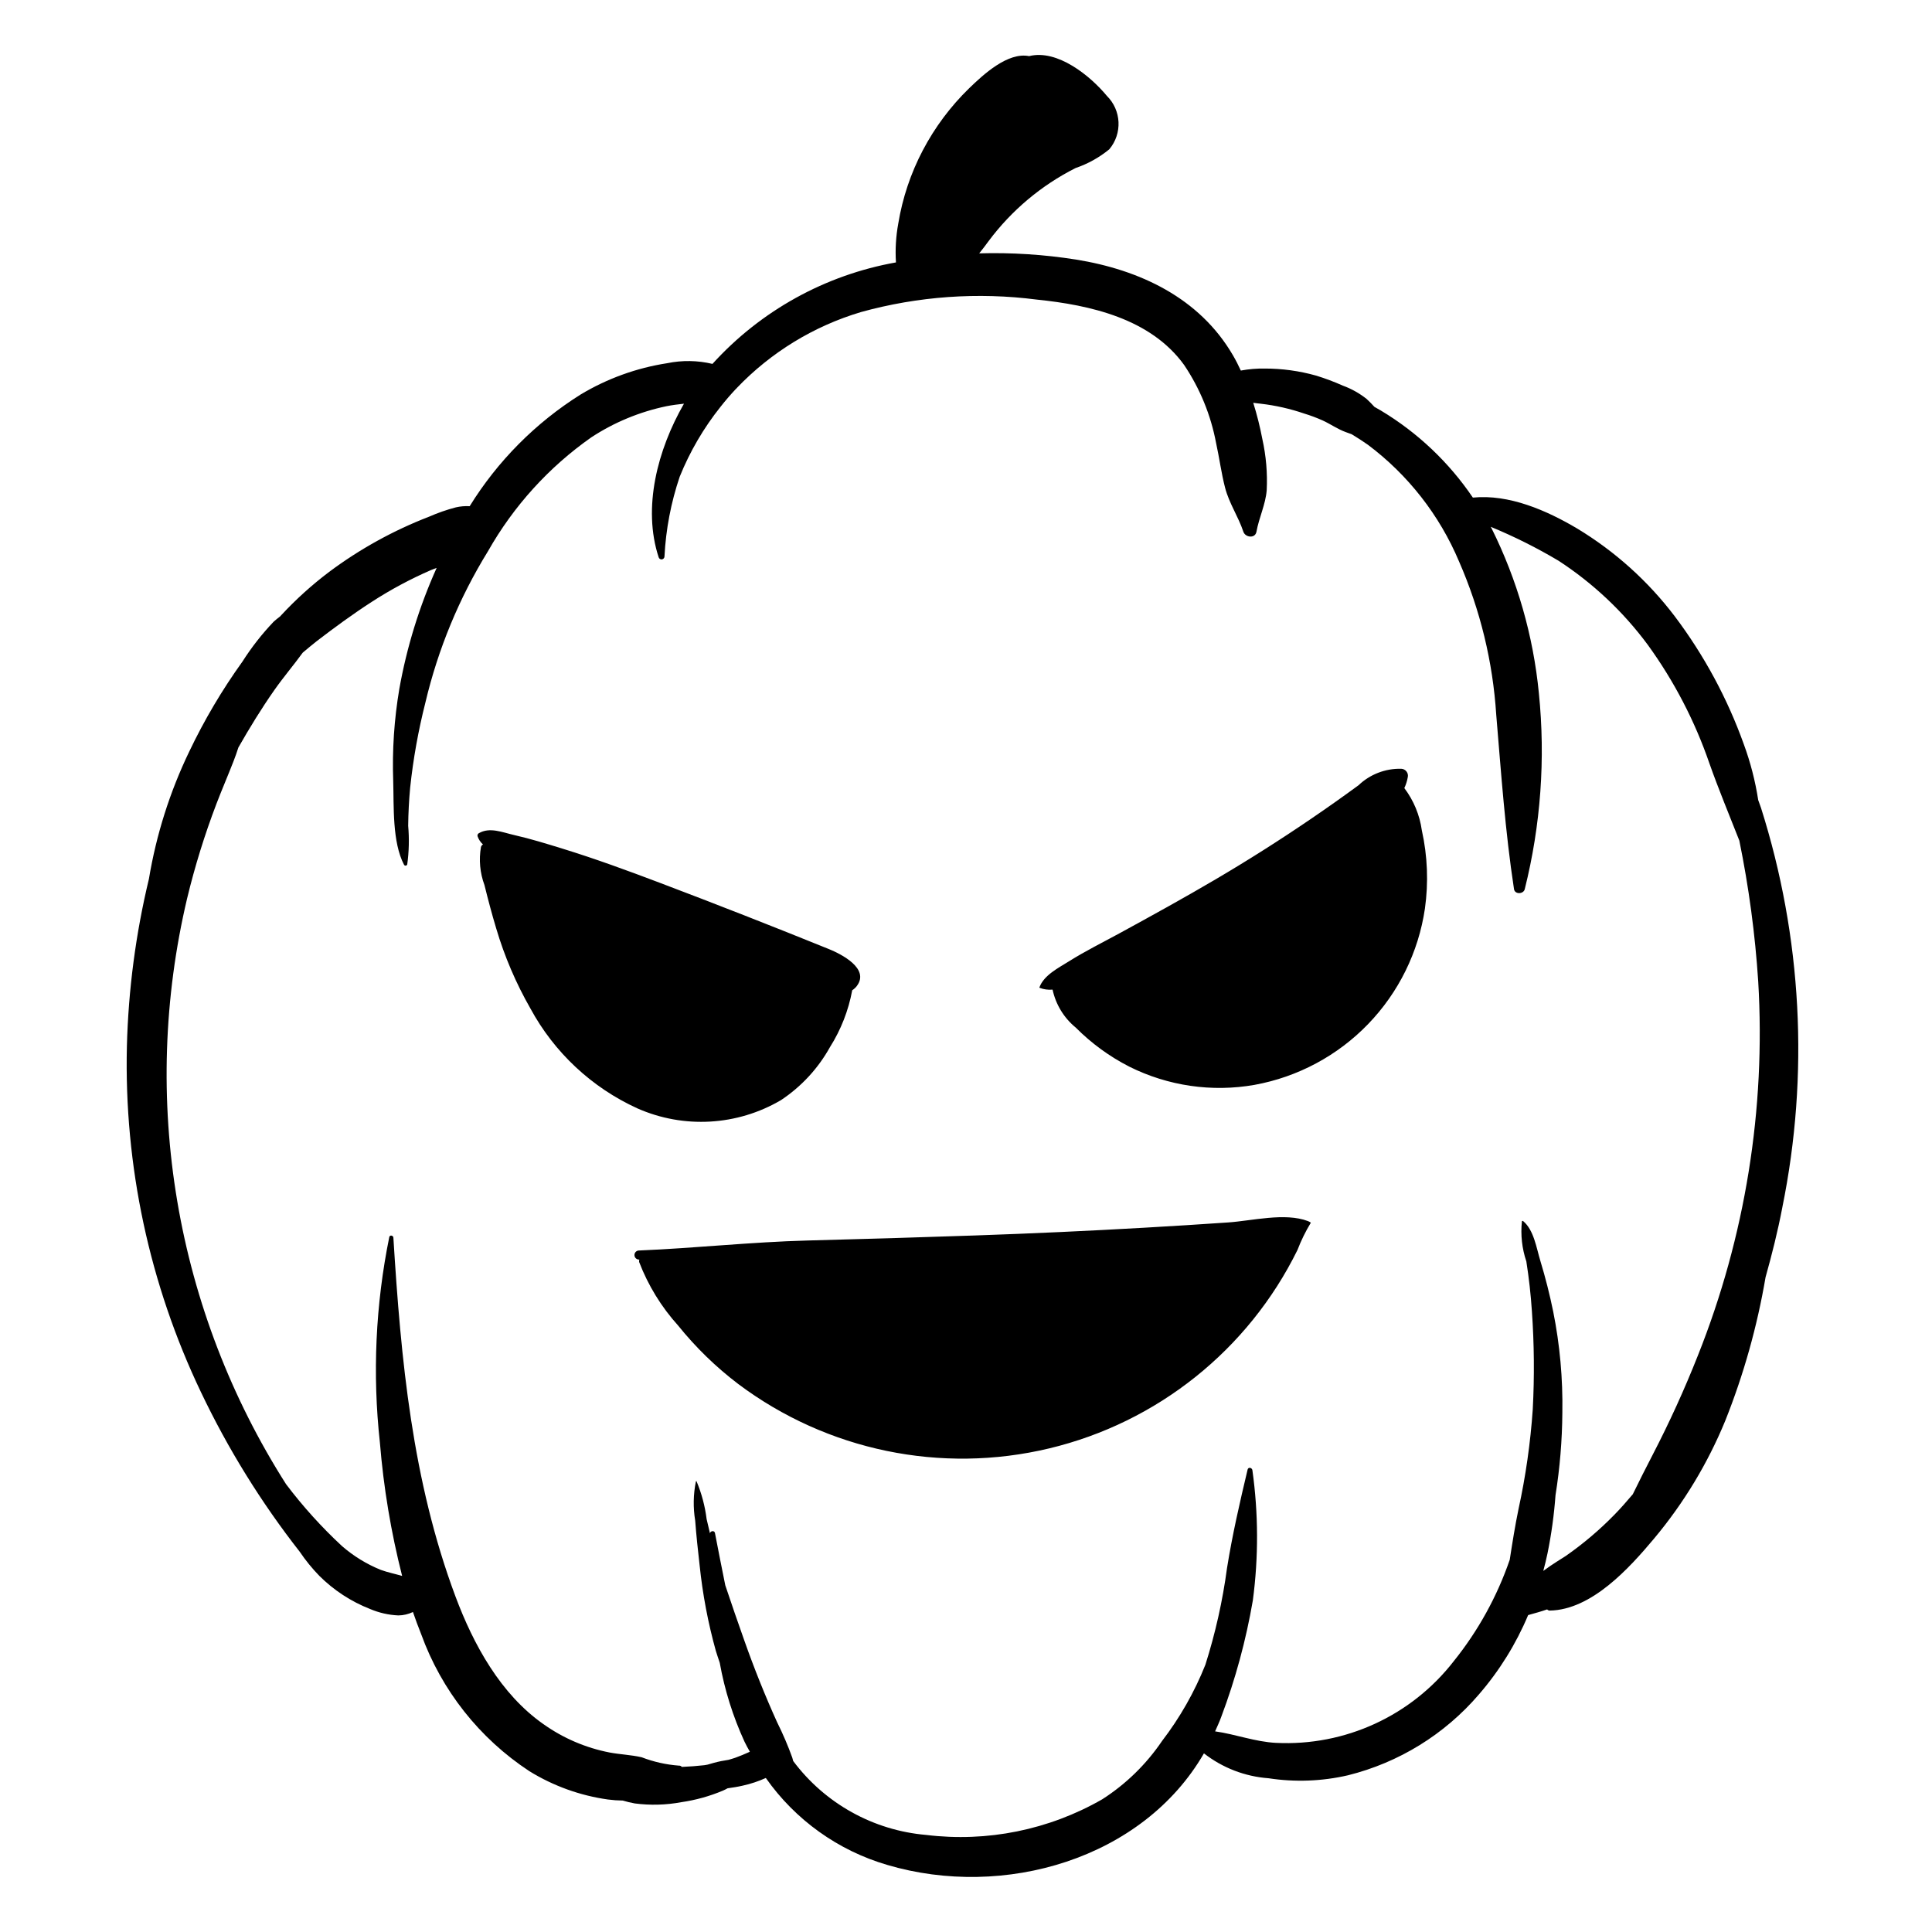 <?xml version="1.0" encoding="UTF-8"?>
<!-- Uploaded to: SVG Repo, www.svgrepo.com, Generator: SVG Repo Mixer Tools -->
<svg fill="#000000" width="800px" height="800px" version="1.1" viewBox="144 144 512 512" xmlns="http://www.w3.org/2000/svg">
 <path d="m312.89 437.72c-12.062-5.504-22-14.793-28.316-26.449-3.836-6.699-6.883-13.824-9.074-21.23-1.145-3.797-2.156-7.629-3.109-11.477-1.199-3.227-1.52-6.719-0.926-10.109 0.086-0.281 0.273-0.523 0.531-0.668-0.66-0.59-1.156-1.34-1.441-2.18-0.078-0.301 0.051-0.621 0.32-0.781 2.902-1.719 6.254-0.238 9.379 0.469 4.387 0.996 8.68 2.332 12.977 3.656 8.594 2.656 17.07 5.762 25.48 8.945 15.055 5.699 30.043 11.574 44.961 17.621 3.242 1.312 10.879 5.16 7.402 9.773l0.004 0.004c-0.344 0.445-0.758 0.828-1.23 1.137-0.988 5.348-2.988 10.461-5.891 15.059-3.141 5.66-7.598 10.48-12.988 14.055-11.602 6.816-25.777 7.625-38.078 2.176zm203.27-84.875c0.43-0.898 0.734-1.852 0.906-2.836 0.133-0.539 0.016-1.109-0.324-1.551-0.336-0.445-0.855-0.711-1.41-0.727-4.199-0.098-8.27 1.473-11.309 4.371-4.144 3.039-8.34 6.004-12.59 8.898-8.258 5.629-16.691 10.977-25.309 16.047-8.355 4.914-16.863 9.605-25.371 14.246-4.504 2.457-9.09 4.719-13.438 7.449-2.801 1.758-6.68 3.68-7.856 6.926l-0.004 0.004c-0.012 0.039 0.004 0.082 0.043 0.105 1.094 0.426 2.273 0.59 3.445 0.484 0.848 3.949 3.012 7.5 6.144 10.059 4.156 4.18 8.953 7.676 14.203 10.359 10.258 5.121 21.891 6.812 33.184 4.82 11.465-2.09 21.984-7.719 30.082-16.098s13.367-19.086 15.062-30.613c0.973-6.914 0.695-13.941-0.82-20.754-0.57-4.062-2.168-7.914-4.641-11.191zm100.17 111.17c-1.191 6.246-2.742 12.406-4.453 18.52l0.004 0.004c-2.211 12.992-5.785 25.715-10.664 37.957-4.644 11.309-11 21.836-18.844 31.211-6.594 7.875-16.574 18.914-27.668 19.113l-0.004 0.004c-0.266-0.004-0.516-0.117-0.695-0.312-1.637 0.57-3.309 1.023-5.031 1.504-3.211 7.656-7.617 14.754-13.051 21.031-9.062 10.574-21.191 18.062-34.707 21.426-6.906 1.594-14.051 1.859-21.055 0.781-6.227-0.457-12.18-2.75-17.102-6.594-16.207 28.031-53.035 38.695-83.91 29.57h0.004c-13.039-3.805-24.395-11.93-32.203-23.047-1.957 0.887-4 1.566-6.098 2.027-1.32 0.312-2.672 0.516-4.023 0.707v-0.004c-0.41 0.234-0.836 0.445-1.273 0.633-3.512 1.477-7.199 2.5-10.969 3.047-4.082 0.762-8.262 0.875-12.379 0.336-1.07-0.191-2.129-0.449-3.168-0.762-1.32-0.016-2.637-0.109-3.941-0.281-7.383-1.039-14.473-3.594-20.82-7.512-13.219-8.688-23.273-21.418-28.66-36.293-0.781-1.941-1.504-3.906-2.184-5.883h0.004c-1.211 0.582-2.535 0.895-3.879 0.906-2.582-0.117-5.121-0.695-7.496-1.707-5.031-1.973-9.602-4.961-13.43-8.773-1.918-1.973-3.656-4.113-5.199-6.391-10.246-13.094-19.023-27.273-26.172-42.285-13.664-28.605-20.391-60.027-19.633-91.715 0.387-14.934 2.34-29.785 5.836-44.309 1.945-11.703 5.543-23.07 10.691-33.762 3.981-8.348 8.695-16.324 14.094-23.836 2.406-3.781 5.176-7.324 8.27-10.57 0.52-0.48 1.129-0.945 1.723-1.41 0.113-0.125 0.238-0.266 0.344-0.383h0.004c3.875-4.168 8.109-7.988 12.652-11.418 8.125-6.062 17.039-10.984 26.492-14.629 2.289-1.004 4.652-1.828 7.066-2.461 1.203-0.277 2.438-0.379 3.668-0.309 7.406-11.969 17.453-22.086 29.367-29.578 7.051-4.242 14.859-7.066 22.988-8.32 3.961-0.812 8.055-0.75 11.984 0.188 12.785-14.102 29.887-23.562 48.629-26.895-0.219-3.441-0.012-6.902 0.613-10.293 1.113-6.781 3.312-13.34 6.508-19.422 3.203-6.098 7.352-11.648 12.289-16.449 3.773-3.652 10.238-9.633 15.871-8.504 7.519-1.887 16.223 5.238 20.594 10.512v0.004c3.887 3.832 4.172 10.008 0.656 14.18-2.656 2.176-5.684 3.856-8.934 4.965-9.082 4.586-16.977 11.219-23.055 19.375-0.84 1.125-1.633 2.219-2.481 3.231 8.574-0.242 17.156 0.305 25.633 1.641 16.883 2.723 32.719 10.117 41.605 25.359 0.77 1.316 1.457 2.672 2.094 4.055l0.004 0.004c2.094-0.387 4.223-0.566 6.352-0.531 4.594-0.004 9.164 0.625 13.586 1.867 2.422 0.742 4.793 1.633 7.102 2.664 2.273 0.828 4.394 2.019 6.289 3.519 0.734 0.672 1.422 1.383 2.082 2.109 0.605 0.332 1.195 0.668 1.758 1v0.004c9.684 5.82 17.984 13.68 24.32 23.035 9.602-0.957 19.582 3.406 27.699 8.227 9.992 6.043 18.75 13.926 25.805 23.23 7.773 10.316 13.945 21.746 18.301 33.906 1.762 4.789 3.039 9.746 3.816 14.789 0.238 0.684 0.5 1.363 0.734 2.047 10.871 34.262 12.816 70.73 5.648 105.95zm-6.383-59.918v0.004c-0.816-12.543-2.492-25.012-5.004-37.328-2.664-6.789-5.481-13.535-7.902-20.387-3.867-11.262-9.387-21.887-16.379-31.527-6.488-8.758-14.484-16.293-23.617-22.246-5.769-3.434-11.785-6.441-17.992-9.004 0.066 0.125 0.148 0.25 0.215 0.375 6.816 13.688 11.07 28.508 12.551 43.727 1.766 17.391 0.5 34.961-3.742 51.918-0.309 1.352-2.621 1.461-2.848 0-2.344-15.312-3.41-30.797-4.711-46.227-0.898-14.008-4.234-27.754-9.859-40.613-5.164-12.262-13.496-22.93-24.137-30.91-1.391-0.977-2.84-1.91-4.32-2.805-0.508-0.184-1.039-0.375-1.539-0.555-2.141-0.766-4.094-2.16-6.168-3.106h-0.004c-1.578-0.703-3.195-1.309-4.848-1.812-3.723-1.277-7.574-2.152-11.484-2.606-0.684-0.062-1.359-0.16-2.035-0.25v-0.004c0.988 3.152 1.793 6.359 2.41 9.605 0.996 4.465 1.387 9.047 1.156 13.613-0.312 3.75-2.043 7.227-2.715 10.953-0.336 1.875-2.957 1.543-3.469 0-1.367-4.098-3.773-7.496-4.856-11.707-1.004-3.898-1.508-7.883-2.375-11.812-1.391-7.394-4.273-14.434-8.473-20.676-8.867-12.277-24.844-15.871-39.07-17.324-15.582-2.008-31.406-0.883-46.551 3.305-12.527 3.734-23.867 10.664-32.902 20.113-0.043 0.043-0.059 0.105-0.105 0.145-0.031 0.023-0.066 0.039-0.102 0.062-1.434 1.531-2.816 3.117-4.121 4.789-4.484 5.621-8.129 11.859-10.82 18.527-2.312 6.832-3.672 13.949-4.035 21.152-0.012 0.387-0.301 0.703-0.68 0.758-0.383 0.051-0.746-0.18-0.859-0.547-4.316-13.129-0.324-28.5 6.703-40.711-1.535 0.168-3.094 0.355-4.684 0.676-7.078 1.48-13.816 4.273-19.863 8.234-11.258 7.902-20.609 18.215-27.387 30.184-7.644 12.402-13.246 25.949-16.594 40.129-1.875 7.394-3.223 14.914-4.031 22.5-0.312 3.371-0.488 6.75-0.527 10.141 0.301 3.406 0.219 6.84-0.25 10.227-0.055 0.176-0.203 0.305-0.387 0.328-0.18 0.023-0.359-0.062-0.457-0.219-3.152-6.039-2.676-15.445-2.871-22.168v0.004c-0.293-8.191 0.25-16.387 1.621-24.469 1.969-11.047 5.293-21.809 9.887-32.043-0.473 0.18-0.961 0.336-1.426 0.539v-0.004c-5.488 2.383-10.773 5.215-15.797 8.473-5 3.231-9.762 6.719-14.484 10.34-1.297 0.996-2.523 2.066-3.777 3.102-2.438 3.352-5.133 6.508-7.519 9.91-3.434 4.891-6.559 10.012-9.531 15.211-0.391 1.23-0.824 2.449-1.305 3.684-1.473 3.793-3.094 7.527-4.547 11.332l0.004-0.004c-3.113 8.164-5.699 16.516-7.746 25.004-6.223 26.312-7.109 53.605-2.606 80.266 4.504 26.66 14.305 52.148 28.824 74.957 4.449 5.894 9.414 11.387 14.828 16.41 3.055 2.66 6.531 4.789 10.285 6.309 1.859 0.672 3.773 1.055 5.652 1.602-2.953-11.602-4.922-23.426-5.894-35.355-1.996-18.168-1.156-36.535 2.488-54.445 0.145-0.641 1.051-0.445 1.086 0.148 2.004 32.41 4.984 64.383 16.445 95.066 4.766 12.762 11.973 25.949 23.383 33.91h0.004c5.219 3.699 11.168 6.242 17.445 7.465 2.836 0.531 5.703 0.625 8.516 1.266 3.16 1.219 6.484 1.965 9.863 2.219 0.301-0.035 0.598 0.098 0.777 0.34 2.004-0.082 4.016-0.238 5.977-0.453 0.293-0.031 0.578-0.113 0.871-0.156 0.551-0.16 1.102-0.32 1.656-0.477v0.004c1.27-0.344 2.562-0.609 3.867-0.793 0.586-0.184 1.191-0.328 1.766-0.539 1.273-0.461 2.531-0.977 3.762-1.543l0.141-0.07c-0.488-0.875-0.988-1.738-1.418-2.656-3.062-6.664-5.269-13.688-6.562-20.902-0.328-1.051-0.723-2.074-1.031-3.137-2.074-7.449-3.516-15.059-4.309-22.75-0.449-3.922-0.875-7.844-1.168-11.781-0.574-3.453-0.512-6.984 0.188-10.414 0.023-0.078 0.125-0.09 0.168-0.023 1.344 3.207 2.242 6.578 2.672 10.027 0.281 1.258 0.586 2.508 0.887 3.762 0.105-0.672 1.176-0.824 1.32-0.09 0.902 4.598 1.777 9.23 2.734 13.852 1.621 4.879 3.316 9.734 5.023 14.574 2.606 7.394 5.539 14.734 8.781 21.871l0.004-0.004c1.492 3.004 2.812 6.086 3.949 9.238 0.094 0.297 0.156 0.598 0.242 0.895 8.422 11.27 21.258 18.402 35.273 19.594 16.145 1.973 32.496-1.34 46.605-9.434 6.281-4.016 11.68-9.277 15.863-15.453 4.742-6.18 8.613-12.984 11.496-20.223 2.652-8.359 4.574-16.938 5.734-25.629 1.398-8.75 3.398-17.469 5.453-26.086 0.184-0.766 1.191-0.5 1.27 0.172v-0.004c1.602 11.445 1.641 23.055 0.117 34.508-1.805 10.523-4.606 20.852-8.367 30.844-0.477 1.332-1.074 2.578-1.633 3.852 5.441 0.766 10.598 2.773 16.184 3.055l-0.004-0.004c18.258 0.895 35.801-7.164 47.02-21.594 6.484-8.051 11.52-17.168 14.883-26.941 0.691-4.484 1.402-8.969 2.332-13.461 1.898-8.691 3.156-17.512 3.766-26.387 0.461-8.668 0.383-17.355-0.227-26.016-0.293-4.418-0.785-8.816-1.473-13.191-1.148-3.406-1.551-7.023-1.176-10.598 0.043-0.145 0.219-0.191 0.328-0.09 2.852 2.375 3.519 7.117 4.566 10.562 1.344 4.418 2.477 8.891 3.402 13.422 1.766 8.812 2.574 17.793 2.422 26.777-0.051 7.328-0.656 14.645-1.812 21.879-0.375 5.172-1.082 10.316-2.117 15.398-0.324 1.566-0.711 3.125-1.121 4.672 2.441-1.84 5.191-3.438 5.91-3.934 4.672-3.254 9.023-6.941 12.996-11.02 1.691-1.727 3.254-3.539 4.809-5.359 1.711-3.492 3.449-6.977 5.262-10.449 4.449-8.578 8.457-17.379 12.008-26.363 12.531-31.457 17.984-65.285 15.973-99.086zm-140.51 63.867c-7.422 0.508-14.848 0.977-22.277 1.398-14.855 0.848-29.723 1.531-44.594 2.043-14.871 0.516-29.75 0.961-44.629 1.344-14.926 0.398-29.723 2.027-44.641 2.648-0.648 0.023-1.16 0.555-1.16 1.203 0 0.645 0.512 1.176 1.16 1.199l0.145 0.012v-0.004c-0.094 0.211-0.113 0.445-0.051 0.664 2.379 6.191 5.875 11.891 10.32 16.812 4.652 5.781 9.992 10.973 15.898 15.465 23.57 17.684 53.793 23.949 82.453 17.09 28.656-6.859 52.77-26.129 65.777-52.566 0.965-2.519 2.152-4.945 3.555-7.25-0.242-0.176-0.508-0.32-0.785-0.426-6.082-2.309-14.773-0.074-21.172 0.367z"/>
</svg>